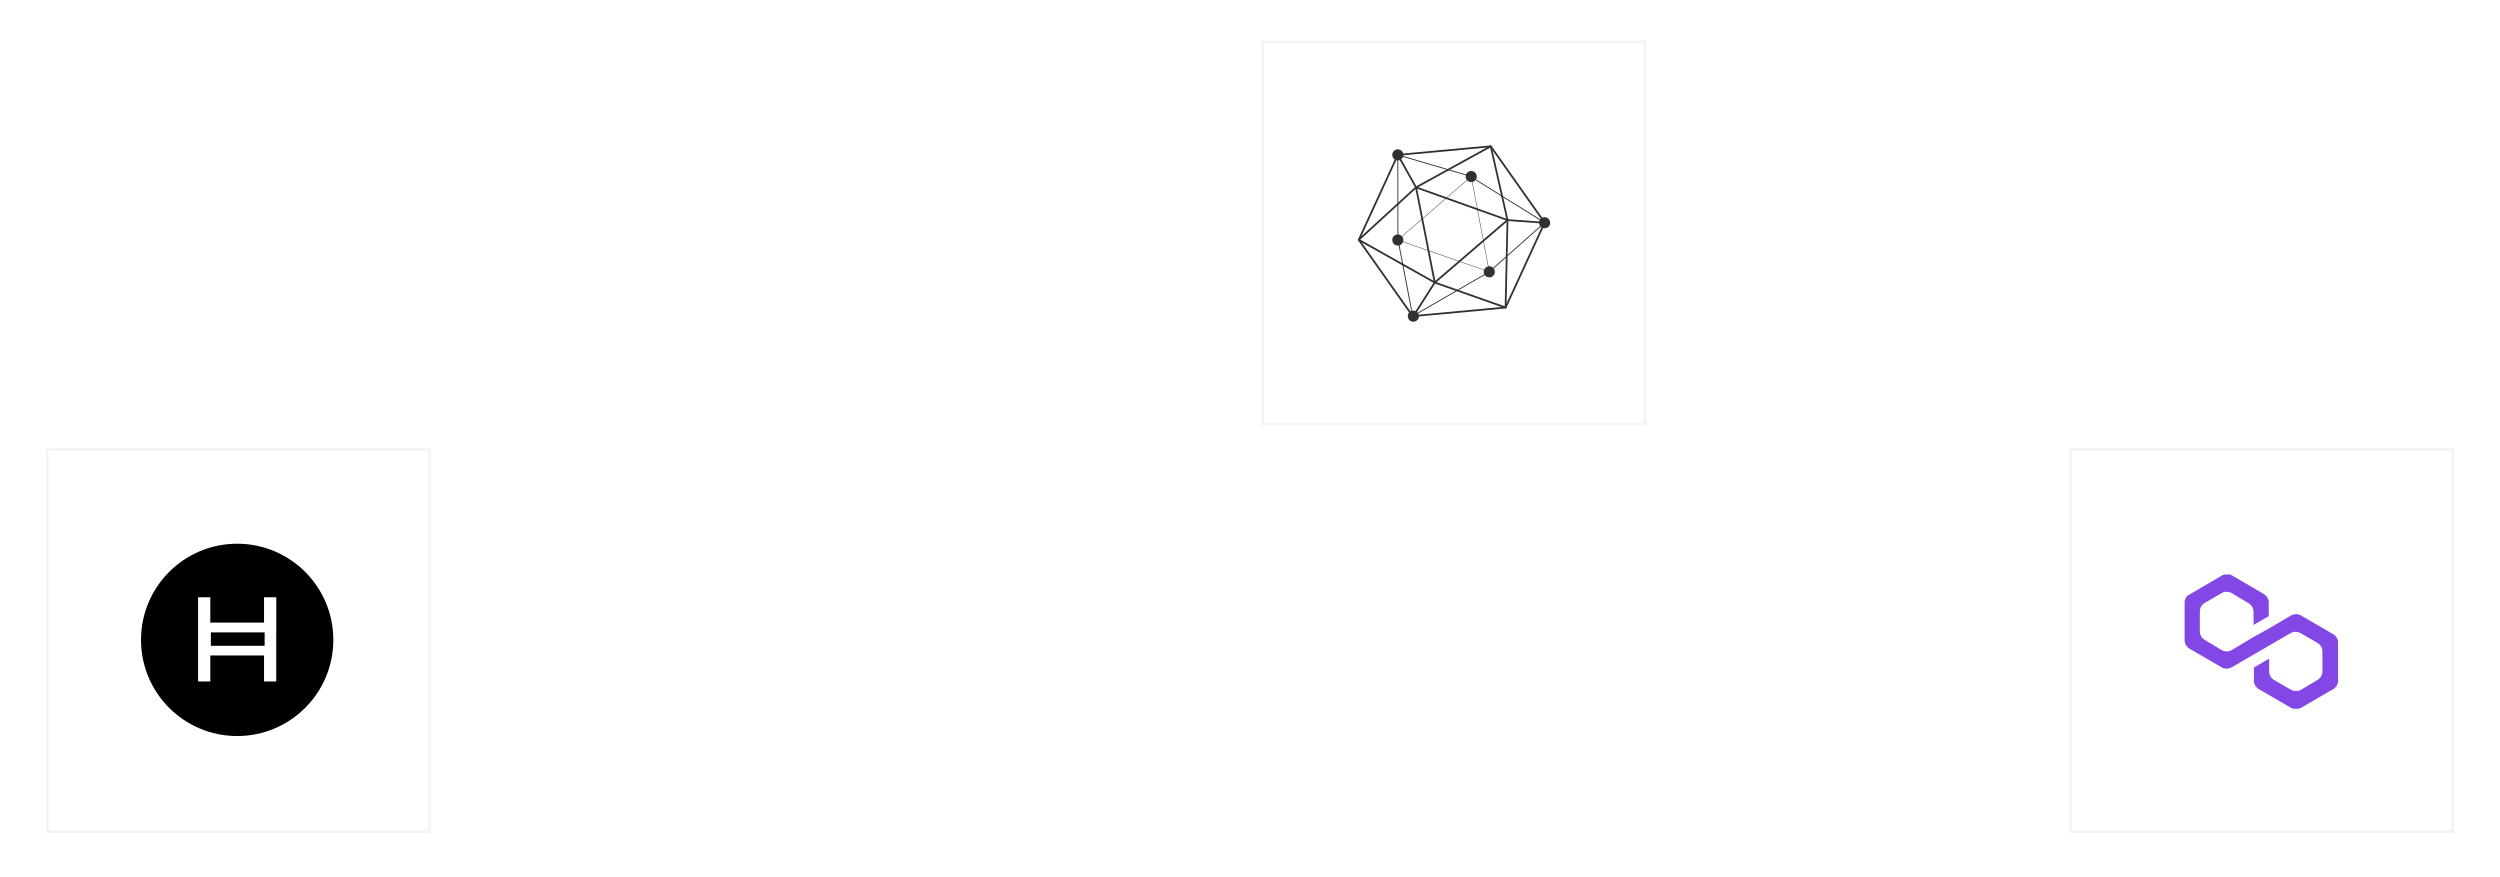 <svg width="325" height="114" viewBox="0 0 325 114" fill="none" xmlns="http://www.w3.org/2000/svg">
<g filter="url(#filter0_d_2678_6381)">
<rect x="6" y="57" width="50" height="50" fill="white"/>
<rect x="6.16" y="57.16" width="49.679" height="49.679" stroke="black" stroke-opacity="0.05" stroke-width="0.321"/>
<g clip-path="url(#clip0_2678_6381)">
<path d="M30.832 69.402C23.928 69.402 18.332 74.999 18.332 81.902C18.332 88.806 23.928 94.402 30.832 94.402C37.736 94.402 43.332 88.806 43.332 81.902C43.332 74.999 37.736 69.402 30.832 69.402Z" fill="black"/>
<path d="M35.913 87.307H34.326V83.932H27.338V87.307H25.751V76.363H27.338V79.657H34.326V76.363H35.914L35.913 87.307ZM27.413 82.669H34.401V80.926H27.413V82.669Z" fill="white"/>
</g>
</g>
<g filter="url(#filter1_d_2678_6381)">
<rect x="164" y="4" width="50" height="50" fill="white"/>
<rect x="164.16" y="4.16" width="49.679" height="49.679" stroke="black" stroke-opacity="0.05" stroke-width="0.321"/>
<g clip-path="url(#clip1_2678_6381)">
<path d="M183.648 39.931C183.629 39.931 183.611 39.926 183.594 39.918C183.577 39.909 183.563 39.897 183.552 39.882L176.547 29.961C176.535 29.944 176.528 29.925 176.526 29.904C176.524 29.884 176.528 29.863 176.536 29.844L181.61 18.807C181.618 18.788 181.632 18.772 181.649 18.76C181.665 18.748 181.685 18.741 181.706 18.739L193.784 17.622C193.805 17.619 193.826 17.623 193.844 17.631C193.863 17.64 193.879 17.654 193.891 17.671L200.896 27.591C200.908 27.608 200.915 27.628 200.917 27.648C200.919 27.669 200.915 27.689 200.907 27.708L195.833 38.746C195.825 38.765 195.811 38.781 195.794 38.793C195.778 38.804 195.758 38.812 195.737 38.814L183.659 39.931C183.655 39.931 183.651 39.931 183.648 39.931ZM176.778 29.881L183.705 39.691L195.648 38.586L200.665 27.672L193.738 17.862L181.795 18.966L176.778 29.881Z" fill="#2F3134"/>
<path d="M183.606 39.906L181.668 29.812L181.658 18.777L191.104 21.558L200.898 27.651L193.624 34.117L183.606 39.906ZM181.776 18.934L181.784 29.801L183.691 39.722L193.556 34.022L200.703 27.667L191.049 21.661L181.776 18.934Z" fill="#2F3134"/>
<path d="M191.258 22.02C191.452 22.02 191.61 21.862 191.61 21.668C191.61 21.474 191.452 21.316 191.258 21.316C191.064 21.316 190.906 21.474 190.906 21.668C190.906 21.862 191.064 22.02 191.258 22.02Z" fill="#2F3134"/>
<path d="M191.259 22.393C191.115 22.393 190.975 22.351 190.855 22.271C190.736 22.191 190.643 22.078 190.588 21.945C190.533 21.813 190.518 21.667 190.546 21.526C190.574 21.385 190.643 21.256 190.745 21.154C190.846 21.053 190.975 20.983 191.116 20.955C191.257 20.927 191.403 20.942 191.536 20.997C191.668 21.052 191.782 21.145 191.861 21.264C191.941 21.383 191.984 21.524 191.984 21.667C191.984 21.86 191.907 22.044 191.771 22.18C191.635 22.316 191.451 22.393 191.259 22.393ZM191.259 21.646L191.237 21.667C191.237 21.673 191.239 21.678 191.244 21.682C191.248 21.686 191.253 21.688 191.259 21.688V21.646Z" fill="#2F3134"/>
<path d="M193.607 34.403C193.801 34.403 193.958 34.245 193.958 34.051C193.958 33.857 193.801 33.699 193.607 33.699C193.412 33.699 193.255 33.857 193.255 34.051C193.255 34.245 193.412 34.403 193.607 34.403Z" fill="#2F3134"/>
<path d="M193.606 34.78C193.463 34.78 193.322 34.738 193.203 34.658C193.084 34.578 192.99 34.465 192.935 34.332C192.88 34.2 192.866 34.054 192.894 33.913C192.922 33.772 192.991 33.642 193.092 33.541C193.194 33.439 193.323 33.37 193.464 33.342C193.605 33.314 193.751 33.328 193.883 33.383C194.016 33.438 194.13 33.531 194.209 33.651C194.289 33.77 194.332 33.91 194.332 34.054C194.332 34.246 194.255 34.431 194.119 34.567C193.983 34.703 193.799 34.78 193.606 34.78ZM193.606 34.033L193.585 34.054C193.585 34.06 193.587 34.065 193.591 34.069C193.595 34.073 193.601 34.075 193.606 34.075V34.033Z" fill="#2F3134"/>
<path d="M183.735 40.164C183.929 40.164 184.086 40.007 184.086 39.813C184.086 39.618 183.929 39.461 183.735 39.461C183.54 39.461 183.383 39.618 183.383 39.813C183.383 40.007 183.54 40.164 183.735 40.164Z" fill="#2F3134"/>
<path d="M183.734 40.542C183.591 40.542 183.45 40.499 183.331 40.42C183.211 40.34 183.118 40.227 183.063 40.094C183.008 39.961 182.994 39.815 183.022 39.675C183.05 39.534 183.119 39.404 183.22 39.303C183.322 39.201 183.451 39.132 183.592 39.104C183.733 39.076 183.879 39.09 184.011 39.145C184.144 39.2 184.257 39.293 184.337 39.412C184.417 39.532 184.46 39.672 184.46 39.816C184.459 40.008 184.383 40.193 184.247 40.329C184.111 40.465 183.927 40.541 183.734 40.542ZM183.734 39.795L183.713 39.816C183.713 39.821 183.715 39.827 183.719 39.831C183.723 39.835 183.729 39.837 183.734 39.837V39.795Z" fill="#2F3134"/>
<path d="M181.716 30.274C181.91 30.274 182.068 30.116 182.068 29.922C182.068 29.728 181.91 29.57 181.716 29.57C181.522 29.57 181.364 29.728 181.364 29.922C181.364 30.116 181.522 30.274 181.716 30.274Z" fill="#2F3134"/>
<path d="M181.717 30.643C181.573 30.643 181.433 30.601 181.313 30.521C181.194 30.441 181.101 30.328 181.046 30.195C180.991 30.063 180.976 29.917 181.004 29.776C181.032 29.635 181.101 29.506 181.203 29.404C181.304 29.303 181.433 29.233 181.574 29.205C181.715 29.177 181.861 29.192 181.994 29.247C182.126 29.302 182.24 29.395 182.319 29.514C182.399 29.633 182.442 29.774 182.442 29.917C182.441 30.11 182.365 30.294 182.229 30.43C182.093 30.566 181.909 30.642 181.717 30.643ZM181.717 29.896L181.695 29.917C181.695 29.923 181.697 29.928 181.701 29.932C181.706 29.936 181.711 29.938 181.717 29.938V29.896Z" fill="#2F3134"/>
<path d="M200.801 28.028C200.995 28.028 201.153 27.87 201.153 27.676C201.153 27.482 200.995 27.324 200.801 27.324C200.607 27.324 200.449 27.482 200.449 27.676C200.449 27.87 200.607 28.028 200.801 28.028Z" fill="#2F3134"/>
<path d="M200.8 28.401C200.657 28.401 200.517 28.358 200.397 28.279C200.278 28.199 200.185 28.086 200.13 27.953C200.075 27.82 200.06 27.674 200.088 27.534C200.116 27.393 200.185 27.263 200.287 27.162C200.388 27.06 200.517 26.991 200.658 26.963C200.799 26.935 200.945 26.95 201.078 27.005C201.21 27.059 201.324 27.152 201.403 27.272C201.483 27.391 201.526 27.532 201.526 27.675C201.525 27.867 201.449 28.052 201.313 28.188C201.177 28.324 200.993 28.4 200.8 28.401ZM200.8 27.654L200.779 27.675C200.779 27.681 200.781 27.686 200.785 27.69C200.789 27.694 200.795 27.696 200.8 27.696V27.654Z" fill="#2F3134"/>
<path d="M181.716 19.207C181.91 19.207 182.068 19.05 182.068 18.856C182.068 18.661 181.91 18.504 181.716 18.504C181.522 18.504 181.364 18.661 181.364 18.856C181.364 19.05 181.522 19.207 181.716 19.207Z" fill="#2F3134"/>
<path d="M181.717 19.577C181.573 19.577 181.433 19.534 181.313 19.455C181.194 19.375 181.101 19.262 181.046 19.129C180.991 18.997 180.976 18.851 181.004 18.71C181.032 18.569 181.101 18.439 181.203 18.338C181.304 18.236 181.433 18.167 181.574 18.139C181.715 18.111 181.861 18.125 181.994 18.18C182.126 18.235 182.24 18.328 182.319 18.447C182.399 18.567 182.442 18.707 182.442 18.851C182.442 19.043 182.365 19.227 182.229 19.364C182.093 19.5 181.909 19.576 181.717 19.577ZM181.717 18.83L181.695 18.851C181.695 18.856 181.697 18.862 181.702 18.866C181.706 18.87 181.711 18.872 181.717 18.872L181.717 18.83Z" fill="#2F3134"/>
<path d="M195.727 38.814C195.713 38.814 195.7 38.812 195.687 38.807L186.478 35.556L176.585 29.995C176.569 29.986 176.555 29.974 176.545 29.958C176.535 29.943 176.528 29.925 176.526 29.907C176.524 29.888 176.526 29.87 176.533 29.852C176.539 29.835 176.55 29.819 176.564 29.807L184.006 22.986L193.738 17.636C193.754 17.627 193.772 17.622 193.79 17.621C193.808 17.62 193.827 17.624 193.843 17.631C193.86 17.639 193.874 17.65 193.886 17.664C193.897 17.678 193.905 17.695 193.909 17.713L196.09 27.298L195.844 38.699C195.843 38.718 195.839 38.736 195.83 38.752C195.821 38.769 195.809 38.783 195.793 38.793C195.774 38.807 195.75 38.814 195.727 38.814ZM176.841 29.87L186.575 35.343L195.613 38.532L195.858 27.322L193.715 17.916L184.142 23.176L176.841 29.87Z" fill="#2F3134"/>
<path d="M193.644 34.097L193.596 34.08L181.658 29.93L181.697 29.897L191.277 21.613L193.644 34.097ZM181.774 29.908L193.568 34.008L191.238 21.724L181.774 29.908Z" fill="#2F3134"/>
<path d="M186.44 35.667L183.93 22.895L196.204 27.283L186.44 35.667ZM184.24 23.255L186.592 35.227L195.745 27.368L184.24 23.255Z" fill="#2F3134"/>
<path d="M181.818 18.799L181.613 18.914L183.983 23.131L184.187 23.016L181.818 18.799Z" fill="#2F3134"/>
<path d="M186.418 35.383L186.616 35.51L183.833 39.877L183.635 39.751L186.418 35.383Z" fill="#2F3134"/>
<path d="M195.984 27.211L195.967 27.445L200.792 27.798L200.809 27.564L195.984 27.211Z" fill="#2F3134"/>
</g>
</g>
<g filter="url(#filter2_d_2678_6381)">
<rect x="269" y="57" width="50" height="50" fill="white"/>
<rect x="269.16" y="57.16" width="49.679" height="49.679" stroke="black" stroke-opacity="0.05" stroke-width="0.321"/>
<g clip-path="url(#clip2_2678_6381)">
<path d="M299.104 78.716C298.74 78.508 298.271 78.508 297.854 78.716L294.937 80.435L292.958 81.529L290.094 83.247C289.729 83.456 289.26 83.456 288.844 83.247L286.604 81.893C286.24 81.685 285.979 81.268 285.979 80.799V78.195C285.979 77.779 286.187 77.362 286.604 77.102L288.844 75.799C289.208 75.591 289.677 75.591 290.094 75.799L292.333 77.154C292.698 77.362 292.958 77.779 292.958 78.247V79.966L294.937 78.82V77.049C294.937 76.633 294.729 76.216 294.312 75.956L290.146 73.508C289.781 73.299 289.312 73.299 288.896 73.508L284.625 76.008C284.208 76.216 284 76.633 284 77.049V81.945C284 82.362 284.208 82.779 284.625 83.039L288.844 85.487C289.208 85.695 289.677 85.695 290.094 85.487L292.958 83.82L294.937 82.674L297.802 81.008C298.167 80.799 298.635 80.799 299.052 81.008L301.292 82.31C301.656 82.518 301.917 82.935 301.917 83.404V86.008C301.917 86.424 301.708 86.841 301.292 87.102L299.104 88.404C298.74 88.612 298.271 88.612 297.854 88.404L295.615 87.102C295.25 86.893 294.99 86.477 294.99 86.008V84.341L293.01 85.487V87.206C293.01 87.622 293.219 88.039 293.635 88.299L297.854 90.747C298.219 90.956 298.687 90.956 299.104 90.747L303.323 88.299C303.687 88.091 303.948 87.674 303.948 87.206V82.258C303.948 81.841 303.74 81.424 303.323 81.164L299.104 78.716Z" fill="#8247E5"/>
</g>
</g>
<defs>
<filter id="filter0_d_2678_6381" x="0.872" y="53.154" width="60.256" height="60.256" filterUnits="userSpaceOnUse" color-interpolation-filters="sRGB">
<feFlood flood-opacity="0" result="BackgroundImageFix"/>
<feColorMatrix in="SourceAlpha" type="matrix" values="0 0 0 0 0 0 0 0 0 0 0 0 0 0 0 0 0 0 127 0" result="hardAlpha"/>
<feOffset dy="1.282"/>
<feGaussianBlur stdDeviation="2.564"/>
<feComposite in2="hardAlpha" operator="out"/>
<feColorMatrix type="matrix" values="0 0 0 0 0 0 0 0 0 0 0 0 0 0 0 0 0 0 0.1 0"/>
<feBlend mode="normal" in2="BackgroundImageFix" result="effect1_dropShadow_2678_6381"/>
<feBlend mode="normal" in="SourceGraphic" in2="effect1_dropShadow_2678_6381" result="shape"/>
</filter>
<filter id="filter1_d_2678_6381" x="158.872" y="0.154" width="60.256" height="60.256" filterUnits="userSpaceOnUse" color-interpolation-filters="sRGB">
<feFlood flood-opacity="0" result="BackgroundImageFix"/>
<feColorMatrix in="SourceAlpha" type="matrix" values="0 0 0 0 0 0 0 0 0 0 0 0 0 0 0 0 0 0 127 0" result="hardAlpha"/>
<feOffset dy="1.282"/>
<feGaussianBlur stdDeviation="2.564"/>
<feComposite in2="hardAlpha" operator="out"/>
<feColorMatrix type="matrix" values="0 0 0 0 0 0 0 0 0 0 0 0 0 0 0 0 0 0 0.1 0"/>
<feBlend mode="normal" in2="BackgroundImageFix" result="effect1_dropShadow_2678_6381"/>
<feBlend mode="normal" in="SourceGraphic" in2="effect1_dropShadow_2678_6381" result="shape"/>
</filter>
<filter id="filter2_d_2678_6381" x="263.872" y="53.154" width="60.256" height="60.256" filterUnits="userSpaceOnUse" color-interpolation-filters="sRGB">
<feFlood flood-opacity="0" result="BackgroundImageFix"/>
<feColorMatrix in="SourceAlpha" type="matrix" values="0 0 0 0 0 0 0 0 0 0 0 0 0 0 0 0 0 0 127 0" result="hardAlpha"/>
<feOffset dy="1.282"/>
<feGaussianBlur stdDeviation="2.564"/>
<feComposite in2="hardAlpha" operator="out"/>
<feColorMatrix type="matrix" values="0 0 0 0 0 0 0 0 0 0 0 0 0 0 0 0 0 0 0.1 0"/>
<feBlend mode="normal" in2="BackgroundImageFix" result="effect1_dropShadow_2678_6381"/>
<feBlend mode="normal" in="SourceGraphic" in2="effect1_dropShadow_2678_6381" result="shape"/>
</filter>
<clipPath id="clip0_2678_6381">
<rect width="25" height="25" fill="white" transform="translate(18.333 69.402)"/>
</clipPath>
<clipPath id="clip1_2678_6381">
<rect width="25" height="25" fill="white" transform="translate(176.526 16.582)"/>
</clipPath>
<clipPath id="clip2_2678_6381">
<rect width="20" height="17.448" fill="white" transform="translate(284 73.402)"/>
</clipPath>
</defs>
</svg>

